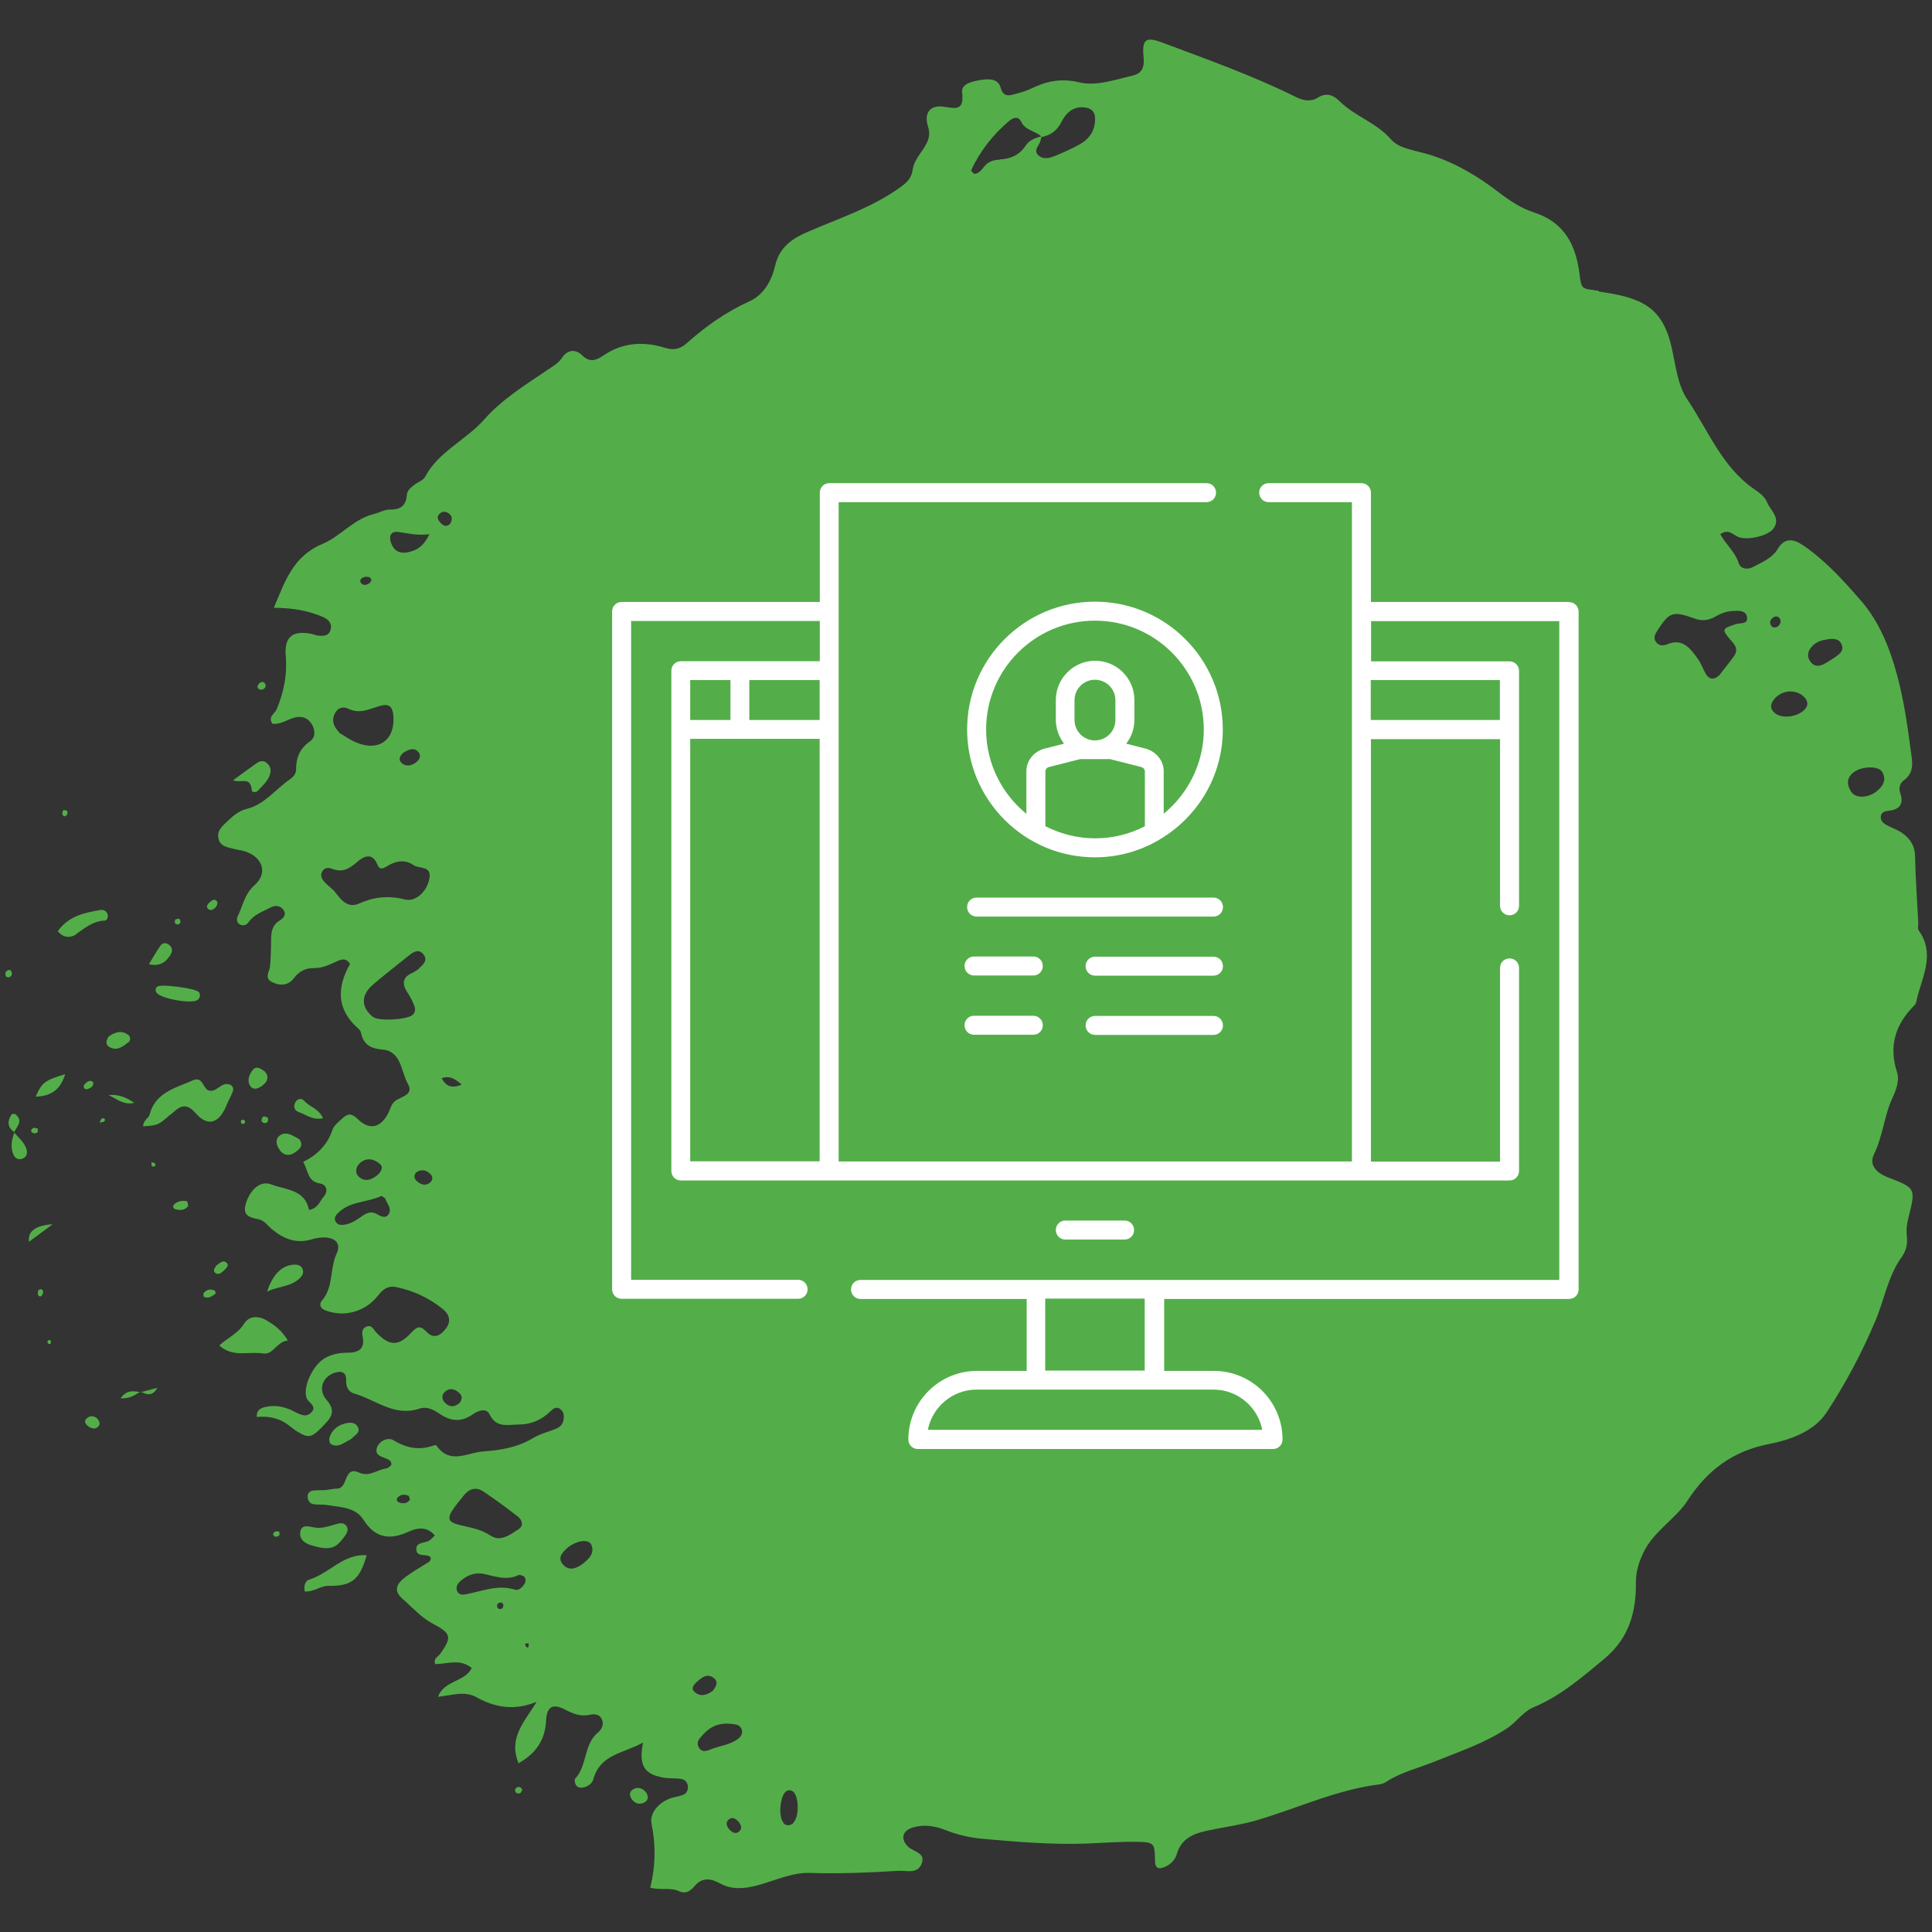 <?xml version="1.0" encoding="UTF-8"?>
<svg id="Layer_1" data-name="Layer 1" xmlns="http://www.w3.org/2000/svg" viewBox="0 0 120 120">
  <rect x="0" y="0" width="120" height="120" fill="#333333" stroke="none"/>
  <defs>
    <style>
      .cls-1 {
        fill: #fff;
      }

      .cls-2 {
        fill: #53ae49;
      }
    </style>
  </defs>
  <g>
    <path class="cls-2" d="M99.29,18.06c-1.05-.15-1.06-.03-1.19-1.09-.23-1.78-.95-3.17-2.81-3.77-.8-.26-1.5-.72-2.18-1.24-1.3-1-2.69-1.84-4.28-2.34-.84-.27-1.93-.37-2.43-.96-.92-1.06-2.25-1.43-3.19-2.37-.38-.38-.81-.56-1.33-.24-.47.29-.92.21-1.4-.03-2.66-1.32-5.45-2.31-8.22-3.35-1.08-.41-1.34-.27-1.23.89.06.61-.09.99-.66,1.13-1.11.26-2.27.68-3.36.42-1.12-.27-2.03-.06-2.98.4-.31.15-.65.24-.98.33-.39.11-.73.2-.9-.4s-.8-.54-1.26-.47c-.46.08-1.2.22-1.13.77.14,1.23-.47.97-1.22.88-.77-.09-1.16.41-.9,1.23.18.57,0,.94-.27,1.37-.27.41-.61.81-.68,1.31-.07.54-.36.81-.81,1.13-1.75,1.25-3.77,1.9-5.71,2.74-1.04.45-1.77.99-2.03,2.12-.22.95-.73,1.81-1.6,2.2-1.46.66-2.72,1.56-3.9,2.61-.41.36-.8.44-1.35.27-1.32-.41-2.63-.33-3.81.48-.46.31-.85.45-1.31,0-.44-.44-.94-.34-1.26.14-.24.36-.56.52-.88.74-1.39.94-2.84,1.83-3.96,3.1-1.13,1.28-2.83,1.98-3.67,3.56-.1.2-.39.3-.59.44-.24.18-.52.37-.54.68-.05.69-.4.92-1.07.91-.33,0-.65.2-.99.28-1.25.31-2.07,1.39-3.17,1.85-1.85.77-2.33,2.32-3.03,3.97,1.19.01,2.16.18,3.07.58.34.15.58.42.44.83-.12.35-.45.35-.75.32-.15-.01-.29-.08-.43-.11-1.16-.23-1.69.18-1.59,1.36.1,1.17-.12,2.25-.56,3.32-.12.28-.57.47-.27.9.53.07.94-.28,1.41-.39.42-.1.8.03,1.03.41.23.38.25.83-.11,1.08-.64.45-.86,1.02-.86,1.76,0,.25-.18.46-.39.6-.89.61-1.55,1.55-2.67,1.83-.44.11-.8.38-1.13.7-.31.31-.73.59-.64,1.1.09.55.6.59,1.03.7.24.06.49.08.72.17,1.03.39,1.32,1.34.5,2.07-.62.55-.72,1.27-1.04,1.92-.09.19-.07.4.13.52.2.11.42.03.53-.13.33-.48.85-.65,1.33-.9.3-.16.58-.18.81.08.27.32.04.56-.22.72-.44.28-.51.69-.51,1.16,0,.54-.02,1.09-.06,1.63-.02.36-.41.78.14,1.03.49.23.99.21,1.34-.26.33-.44.74-.63,1.27-.62.51,0,.96-.22,1.41-.43.27-.12.57-.22.8.18-.82,1.44-.85,2.82.52,4.01.07.06.14.16.16.25.16.73.56.98,1.34,1.05,1.19.11,1.14,1.37,1.58,2.14.37.65-.37.77-.75,1.02-.27.18-.32.47-.45.74-.47.96-1.18,1.15-1.93.41-.42-.41-.65-.31-.97-.01-.22.2-.49.41-.58.66-.31.95-.96,1.59-1.83,2.02.32.53.26,1.22,1.05,1.34.41.06.52.48.23.81-.25.28-.34.73-.92.83-.24-1.28-1.45-1.24-2.36-1.59-.67-.25-1.31.34-1.57,1.23-.21.73.29.84.8.94.37.08.56.39.82.61.72.6,1.51.93,2.47.64.23-.07.49-.12.73-.12.73-.01,1.13.37.83,1-.44.94-.18,2.09-.92,2.93-.18.21-.1.47.2.59,1.16.46,2.49.11,3.28-.9.3-.38.61-.64,1.12-.54,1.09.22,2.07.68,2.93,1.38.41.34.5.76.19,1.18-.32.43-.75.72-1.23.21-.38-.4-.58-.32-.94.07-.79.86-1.37.83-2.18-.03-.17-.18-.25-.45-.55-.37-.29.08-.35.34-.29.6.18.85-.29,1.05-.99,1.04-.45,0-.88.09-1.29.3-.78.41-1.44,1.78-1.2,2.5.1.3.65.5.33.87-.37.44-.8.12-1.2-.07-.5-.24-1.03-.36-1.59-.25-.34.06-.66.18-.63.64q1.13-.11,1.92.47c.2.15.39.31.6.44.77.46.9.4,1.82-.59.46-.5.42-.89-.02-1.4-.57-.66-.19-1.54.69-1.71.37-.07.56.13.54.5-.02.39.12.72.49.83,1.34.38,2.51,1.47,4.06.94.45-.15.87.06,1.25.32.68.47,1.35.54,2.06.04.32-.23.84-.43,1.05,0,.42.87,1.14.63,1.8.63.78,0,1.44-.29,2-.84.19-.19.41-.3.64-.08.2.19.19.45.14.69-.08.33-.34.46-.63.56-.42.15-.86.28-1.23.5-.96.58-1.98.76-3.1.84-1.03.07-2.06.84-2.92-.36-.02-.03-.1-.04-.14-.02-.9.33-1.7.19-2.52-.31-.32-.2-.84,0-1.01.39-.24.56.29.62.63.78.14.06.25.14.24.36-.09.07-.19.21-.32.22-.57.07-1.05.55-1.7.25-.96-.43-.65.99-1.35,1-.24,0-.49.07-.73.09-.25.02-.5,0-.74.03-.22.02-.37.15-.36.39,0,.21.13.41.33.45.28.06.59.01.88.06.82.14,1.75.12,2.26.92.73,1.15,1.65,1.27,2.81.73.53-.24,1.12-.34,1.62.24-.16.15-.25.26-.37.33-.28.16-.8.07-.78.53.01.49.55.28.82.44.1.06.11.16,0,.32-.44.28-.96.57-1.44.92-.69.5-.79.92-.2,1.43.59.51,1.11,1.12,1.83,1.5,1.17.62,1.21.84.47,1.89-.13.18-.43.26-.31.63.73,0,1.54-.36,2.27.24-.43.89-1.67.73-2.1,1.79.88-.09,1.65-.39,2.4.03,1.15.64,2.36.85,3.73.28-.69,1.18-1.79,2.2-1.12,3.82,1.11-.64,1.65-1.46,1.71-2.67.04-.85.42-1.06,1.17-.67.51.27.97.45,1.54.33.3-.07.62-.04.76.29.13.31-.01.61-.24.8-.91.75-.66,2.06-1.43,2.88-.06.06-.01.3.06.4.12.18.34.18.54.12.25-.08.47-.25.53-.48.43-1.58,1.9-1.61,3.09-2.29-.28,1.45.08,1.99,1.33,2.19.34.05.69.02,1.03.07.26.04.43.23.43.52,0,.21-.11.4-.3.47-.23.09-.48.12-.71.19-.76.24-1.39.91-1.25,1.61.27,1.32.25,2.62-.08,3.97.67.17,1.27-.04,1.83.23.36.17.67-.03.91-.32.47-.56.99-.51,1.59-.18.73.4,1.5.34,2.3.13,1.09-.29,2.17-.82,3.3-.78,1.83.06,3.65-.02,5.47-.13.52-.03,1.18.22,1.45-.43.28-.68-.46-.74-.8-1.04-.52-.47-.42-1.01.25-1.22.69-.21,1.38-.1,2.04.16.74.29,1.5.47,2.3.54,2.12.19,4.22.37,6.36.3,1.08-.04,2.17-.13,3.26-.11,1.03.02,1.08.08,1.09,1.15,0,.58.3.55.67.38.32-.15.58-.42.68-.76.27-.96,1.02-1.28,1.88-1.46,1.06-.23,2.15-.37,3.19-.68,2.5-.75,4.89-1.87,7.52-2.2.14-.02.29-.07.41-.15.92-.61,1.99-.85,3-1.26,1.55-.63,3.16-1.15,4.57-2.11.57-.39.94-1,1.62-1.28,1.66-.7,3-1.86,4.38-3.01,1.53-1.28,1.97-2.9,1.95-4.73,0-.68.17-1.22.45-1.82.63-1.36,1.98-2.08,2.76-3.27,1.22-1.88,2.8-3.07,5.06-3.51,1.33-.26,2.81-.79,3.58-1.97,1.18-1.8,2.21-3.74,3.04-5.72.55-1.31.77-2.75,1.63-3.94.27-.38.36-.81.31-1.27-.05-.4,0-.77.1-1.17.46-1.82.45-1.83-1.27-2.49-.8-.31-1.18-.82-.87-1.44.55-1.13.63-2.39,1.15-3.51.24-.51.44-1.08.28-1.58-.53-1.65-.1-2.98,1.08-4.16.13-.13.14-.37.19-.55.37-1.36,1.07-2.72.07-4.11-.07-.1-.02-.29-.02-.44-.07-1.38-.17-2.76-.2-4.14-.01-.68-.32-1.13-.83-1.48-.28-.19-.62-.3-.93-.47-.22-.12-.42-.29-.36-.58.04-.23.26-.29.46-.31.7-.07.97-.41.74-1.1-.11-.32-.03-.61.23-.8.72-.52.49-1.29.41-1.92-.2-1.55-.43-3.11-.84-4.62-.45-1.67-1.11-3.32-2.25-4.62-.8-.92-1.63-1.85-2.57-2.65-.34-.29-.69-.57-1.06-.81-.57-.38-1.11-.44-1.52.24-.35.59-.97.83-1.53,1.13-.33.18-.78.15-.9-.22-.22-.71-.81-1.18-1.15-1.81.53-.37.8.05,1.14.18.6.22,1.87-.09,2.18-.55.44-.67-.2-1.09-.41-1.61-.16-.38-.49-.6-.82-.83-1.99-1.38-2.84-3.64-4.13-5.55-.61-.89-.73-2.14-.98-3.24-.57-2.52-1.86-3.1-4.52-3.47ZM28.51,87.17c-.31.25-.62.23-.89-.06-.18-.2-.2-.46,0-.65.31-.29.63-.19.91.06.22.2.17.43-.01.65ZM35.26,96.12c.6-.46,1.31-.54,1.47-.17.21.5-.12.84-.46,1.12-.39.32-.9.56-1.3.11-.39-.44,0-.79.29-1.06ZM24.8,93.32c-.16-.05-.21-.21-.08-.33.19-.18.43-.19.67-.08.02.08.09.2.06.25-.16.23-.4.25-.64.17ZM32.83,102.3s-.11.04-.12.02c-.05-.07-.08-.14-.11-.22.08-.01.15-.02.23-.04,0,.08.01.16,0,.23ZM31.22,99.88c-.04.05-.17.08-.23.05-.14-.07-.14-.21-.07-.34.08-.02.18-.08.23-.05.14.07.15.22.06.33ZM45.94,113.73c-.22.22-.46.1-.63-.09-.17-.19-.28-.45-.03-.64.25-.19.45,0,.62.18.12.18.21.38.04.54ZM32.58,98.37c-.13.22-.36.44-.59.37-1.06-.34-2.03.09-3.03.28-.24.05-.51.05-.59-.27-.05-.2.05-.38.2-.52.42-.39.93-.59,1.49-.47.72.16,1.42.42,2.15.07.09-.05.26.06.35.09.12.18.09.33.02.46ZM30.5,95.4c-.61-.42-1.25-.51-1.91-.67-.79-.19-.86-.41-.37-1.1.2-.28.43-.54.64-.81.35-.39.76-.46,1.18-.17.73.49,1.44,1.01,2.13,1.55.25.2.37.55.07.76-.52.35-1.17.83-1.74.43ZM49.4,113.03c-.04.08-.11.16-.16.24-.33.2-.55.1-.68-.24-.21-.52-.05-1.55.27-1.77.13-.09.28-.08.41,0,.32.21.42,1.23.16,1.77ZM46.09,107.47c.03.21-.06.38-.22.51-.43.34-.98.43-1.49.59-.31.09-.69.37-.94.02-.3-.42.11-.7.3-.93.58-.6,1.24-.68,1.95-.55.2.04.36.16.4.38ZM44.27,105.02c-.37.27-.79.41-1.16.04-.22-.22.02-.46.2-.62.3-.26.63-.53,1.03-.21.3.24.14.52-.06.78ZM23.39,75.4c-.37-.2-.66-.04-.95.17-.32.23-.65.44-1.06.5-.2.03-.4.02-.52-.17-.14-.2-.03-.39.11-.53.73-.77,1.82-.67,2.7-1.08.05-.02.16.08.25.14.1.31.42.61.24.95-.19.35-.51.17-.77.02ZM23.49,72.95c-.34.28-.76.51-1.17.17-.31-.25-.23-.66.06-.9.4-.34.85-.24,1.21.07.23.19.11.44-.1.66ZM26.77,73.4c-.29.29-.6.21-.88-.04-.15-.14-.21-.31-.06-.52.3-.23.61-.19.88.06.16.14.2.34.05.5ZM27.43,66.97c.48-.17.79,0,1.25.4-.64.25-.97.11-1.25-.4ZM26.03,60.16c-.11.1-.24.16-.38.25-.66.27-.71.7-.32,1.27.16.24.29.51.4.78.08.19.07.39-.07.55-.29.33-2.14.44-2.5.15-.73-.59-.76-1.33-.02-1.98.74-.64,1.52-1.23,2.28-1.85.29-.24.62-.4.89-.04.28.36-.03.63-.29.86ZM26.67,54.57c-.14.79-.84,1.46-1.51,1.3-1-.25-1.9-.18-2.85.25-.81.36-1.22-.39-1.59-.82-.23-.21-.39-.33-.52-.47-.18-.18-.32-.4-.21-.65.12-.29.4-.31.63-.22.65.26,1.08,0,1.57-.43.37-.32.93-.64,1.26.19.17.43.52.11.73,0,.53-.28,1.02-.32,1.52.02.35.24,1.12.01.97.82ZM24.94,47.38c-.23-.21-.09-.43.11-.63.29-.16.62-.37.92-.06.21.2.11.47-.1.64-.29.23-.64.32-.94.05ZM24.43,44.41c.14,1.54-.89,2.31-2.32,1.7-.4-.17-.77-.44-1-.57-.44-.45-.51-.82-.32-1.21.18-.37.5-.48.87-.3.71.35,1.35-.03,2-.2.53-.14.72.1.77.59ZM24.28,33.7c-.13-.4-.02-.72.46-.66.57.08,1.13.24,1.93.14-.38.8-.84,1.03-1.38,1.13-.52.09-.85-.14-1.01-.62ZM22.54,35.87c.12-.05.3-.07.41-.01.16.08.14.23,0,.36-.17.11-.37.18-.52,0-.11-.13-.03-.29.11-.35ZM27.95,32.54c-.23.22-.43.11-.6-.08-.13-.14-.24-.32-.09-.5.17-.22.42-.22.63-.06.22.17.21.4.07.63ZM47.06,22.99s0-.16,0-.25M62.09,9.92c-.35.01-.68.1-.92.38-.19.22-.34.48-.66.5-.08-.09-.21-.18-.19-.22.55-1.2,1.36-2.22,2.36-3.07.24-.2.57-.32.74.04.26.55.87.57,1.25.92-.37.1-.74.23-.96.57-.39.59-.93.83-1.61.86ZM65.5,9.69c-.32.14-.69.22-.98-.02-.38-.32.02-.61.1-.91.02-.09.05-.17.07-.25h0c.56-.1.96-.39,1.23-.92.3-.6.76-1.02,1.51-.91.32.05.55.24.58.57.06.76-.28,1.33-.92,1.7-.51.29-1.05.52-1.59.75ZM110.23,44.28c-.34-.29-.25-.6,0-.89.48-.55,1.34-.59,1.83-.1.22.24.29.49.04.77-.44.48-1.42.61-1.88.22ZM116.69,49.04c-.54.52-1.39.6-1.7.15-.27-.4-.32-.83.09-1.18.46-.4,1.48-.47,1.79-.12.29.43.18.81-.19,1.16ZM107.8,38.77c-.87.29-.89.32-.21,1.09.28.32.34.58.1.91-.29.4-.6.78-.9,1.17-.32.29-.62.3-.85-.1-.17-.3-.28-.64-.48-.91-.46-.64-.93-1.32-1.92-.91-.23.1-.5.1-.67-.13-.23-.29-.04-.54.12-.8.7-1.07.93-1.15,2.24-.68.45.17.86.14,1.27-.09.35-.2.71-.35,1.11-.37.34-.02.8-.06.89.33.12.53-.41.39-.7.49ZM109.98,38.81c-.09-.19,0-.36.18-.47.13-.08.28-.07.37.06.13.18.06.36-.09.5-.19.11-.36.11-.46-.09ZM113.54,39.7c.35-.04.71-.05.86.37.13.35-.12.54-.43.76-.19.12-.43.28-.69.42-.29.15-.59.15-.8-.11-.25-.3-.23-.64.02-.94.26-.32.64-.45,1.04-.49Z"/>
    <path class="cls-2" d="M10.6,69.23c.48-.42.88-.87,1.57-.07.76.86,1.45.59,1.9-.51.11-.27.26-.53.37-.8.08-.19.06-.41-.18-.49-.5-.17-.76.44-1.22.39-.45-.05-.39-.89-1.01-.67-.09.03-.18.09-.27.12-1.04.42-2.14.75-2.47,2.04-.06.22-.38.31-.4.72.95-.07.94-.08,1.7-.74Z"/>
    <path class="cls-2" d="M16.34,84.06c.62.12.83-.72,1.54-.8-.42-.68-.84-.95-1.26-1.21-.52-.33-1.14-.36-1.46.17-.38.61-1.02.87-1.54,1.35.86.78,1.85.34,2.73.5Z"/>
    <path class="cls-2" d="M22.78,96.6c-1.46-.11-2.34,1.15-3.6,1.52-.19.06-.33.35-.25.73.59.03.97-.36,1.48-.35,1.45.02,1.94-.4,2.36-1.89Z"/>
    <path class="cls-2" d="M18.65,95.15c-.08.46.3.72.69.83.61.18,1.25.35,1.73-.15.12-.14.19-.21.25-.29.17-.24.41-.5.17-.79-.17-.22-.45-.13-.69-.06-.43.12-.84.27-1.3.18-.32-.06-.76-.21-.85.27Z"/>
    <path class="cls-2" d="M4.7,58.04c.56-.39,1.07-.84,1.81-.86.14,0,.21-.21.18-.36-.05-.23-.25-.33-.45-.3-1.01.17-2,.39-2.65,1.32.35.44.81.41,1.11.21Z"/>
    <path class="cls-2" d="M15.64,49.09c0,.13.26.14.37.03.3-.32.65-.62.77-1.06.07-.25,0-.5-.21-.67-.22-.2-.46-.11-.67.04-.48.34-.95.69-1.42,1.03.46.22,1.09-.29,1.16.64Z"/>
    <path class="cls-2" d="M12.25,62.12c.13-.09.19-.22.16-.38-.02-.04-.03-.1-.07-.13-.23-.23-2.36-.51-2.57-.33-.13.1-.14.27-.04.39.3.37,2.14.69,2.52.45Z"/>
    <path class="cls-2" d="M18.8,78.83c-.09-.2-.25-.28-.47-.28-.76,0-1.36.53-1.74,1.67.75-.35,1.51-.29,2.06-.86.14-.15.23-.32.14-.53Z"/>
    <path class="cls-2" d="M21.73,89.43s.08-.06.16-.12c.14-.16.5-.32.35-.65-.18-.37-.57-.32-.89-.22-.43.13-.76.42-.89.87-.03.11.01.33.09.38.46.27.8-.09,1.18-.26Z"/>
    <path class="cls-2" d="M17.38,71.45c.37.45.78.3,1.15-.03.2-.18.27-.41.05-.67-.36-.18-.77-.52-1.19-.23-.32.22-.24.64,0,.92Z"/>
    <path class="cls-2" d="M4.05,66.72c-1.28.38-1.45.52-1.83,1.39.87-.02,1.51-.35,1.83-1.39Z"/>
    <path class="cls-2" d="M7.96,64.76c.17-.14.17-.37-.02-.5-.42-.29-.82-.14-1.19.12-.15.23-.22.49.03.64.45.28.83.01,1.17-.27Z"/>
    <path class="cls-2" d="M10.63,59.22c.1-.18.05-.39-.12-.53-.18-.14-.4-.15-.53.03-.25.35-.46.72-.73,1.17.74.17,1.11-.19,1.39-.67Z"/>
    <path class="cls-2" d="M16.29,67.43c.31-.23.45-.52.17-.87-.25-.17-.53-.4-.77-.09-.21.26-.36.64-.16.96.2.33.53.17.77,0Z"/>
    <path class="cls-2" d="M20.06,69.45c-.26-.6-.81-.68-1.13-1.04-.18-.21-.44-.22-.59.07-.14.26-.04.51.23.6.45.15.83.51,1.49.38Z"/>
    <path class="cls-2" d="M40.12,111.32c-.21-.25-.48-.35-.78-.19-.27.15-.26.4-.09.63.2.27.48.35.78.19.27-.15.24-.39.1-.63Z"/>
    <path class="cls-2" d="M1.65,71.39c-.13-.42-.47-.71-.76-1.03-.16.41-.24.83-.09,1.27.09.26.26.43.55.35.28-.08.38-.32.3-.58Z"/>
    <path class="cls-2" d="M1.8,77.13c.47-.35.91-.68,1.47-1.09q-1.6.11-1.47,1.09Z"/>
    <path class="cls-2" d="M5.39,88.09c-.19.17-.1.35.07.48.2.15.44.24.64.04.16-.16.07-.35-.07-.51-.21-.17-.44-.19-.64,0Z"/>
    <path class="cls-2" d="M6.75,68.02c.55.26.93.63,1.59.48q-.79-.57-1.59-.48Z"/>
    <path class="cls-2" d="M.97,69.21c-.05-.04-.23-.03-.26.02-.26.41-.26.78.17,1.08.18-.35.57-.69.09-1.09Z"/>
    <path class="cls-2" d="M.88,70.3s-.01.02-.02.03h0l.03.03s0-.02,0-.03c-.01,0,0-.02-.02-.03Z"/>
    <path class="cls-2" d="M13.44,78.61c-.1.15-.27.33-.03.48.19.11.37-.06.51-.19.13-.13.34-.3.15-.47-.23-.2-.43.03-.64.18Z"/>
    <path class="cls-2" d="M11.69,74.92s-.03-.17-.05-.3c-.28-.07-.56-.03-.8.16-.14.11-.1.28.06.33.28.08.58.07.78-.19Z"/>
    <path class="cls-2" d="M13.33,80.4c.09-.07.08-.17-.01-.25-.25-.1-.48-.06-.66.15-.04.05-.03.22,0,.24.25.14.47,0,.66-.14Z"/>
    <path class="cls-2" d="M13.36,56.39c.09-.08.18-.28.14-.36-.12-.24-.31-.12-.39-.06-.19.15-.31.3-.23.42.13.22.34.13.48,0Z"/>
    <path class="cls-2" d="M5.79,67.24c-.1-.14-.25-.12-.36-.05-.1.07-.23.19-.23.29-.01.16.15.21.29.15.17-.07.32-.17.31-.4Z"/>
    <path class="cls-2" d="M16.46,42.45c-.1-.14-.25-.09-.33-.03-.16.15-.18.29-.04.39.06.04.19.03.26,0,.13-.07.21-.22.1-.36Z"/>
    <path class="cls-2" d="M2.69,80.25c-.03-.16-.16-.24-.3-.11-.05.05-.05.18-.03.27.03.11.12.14.22.09.04-.08.11-.17.1-.25Z"/>
    <path class="cls-2" d="M16.3,69.4s-.08.18-.05.23c.07.14.23.16.35.08.05-.03.04-.15.06-.24-.1-.12-.24-.16-.36-.08Z"/>
    <path class="cls-2" d="M7.49,86.85c.53.04.86-.18,1.19-.39-.41-.06-.82-.14-1.19.39Z"/>
    <path class="cls-2" d="M8.74,86.44s-.03.02-.05.03c.02,0,.03,0,.05,0v-.03Z"/>
    <path class="cls-2" d="M9.77,86.2c-.33.09-.65.17-.98.26.36.19.71.25.98-.26Z"/>
    <path class="cls-2" d="M8.74,86.44v.03s.04,0,.06-.02c-.02,0-.04,0-.06-.01Z"/>
    <path class="cls-2" d="M.68,60.27c-.17-.06-.29.02-.34.16-.02.07.01.21.06.24.15.08.29,0,.34-.15.02-.07-.04-.17-.07-.25Z"/>
    <path class="cls-2" d="M31.99,111.21c.02.16.16.22.31.17.06-.02.1-.13.14-.2-.05-.16-.17-.22-.32-.17-.06.02-.14.14-.13.2Z"/>
    <path class="cls-2" d="M2.34,70.1c-.09-.02-.2-.07-.26-.04-.15.07-.22.2-.04.31.06.04.2.02.27-.02.05-.03.03-.16.04-.25Z"/>
    <path class="cls-2" d="M9.63,72.25c-.07-.02-.15-.04-.22-.06,0,.08,0,.15.01.23,0,.02.08.04.12.04.11-.02.13-.09.09-.2Z"/>
    <path class="cls-2" d="M4.15,50.35s-.15-.03-.22-.04c-.02.08-.08.18-.06.25.06.16.18.2.29.04.04-.06.04-.19,0-.25Z"/>
    <path class="cls-2" d="M17.08,95.44c.07.03.2-.01.26-.07.04-.04.01-.16.01-.24-.09,0-.2-.04-.26,0-.13.08-.2.22,0,.31Z"/>
    <path class="cls-2" d="M11.12,57.06c-.08.02-.19.01-.23.06-.04.05-.05.2,0,.24.12.11.26.07.32-.08.02-.06-.05-.15-.08-.22Z"/>
    <path class="cls-2" d="M2.96,83.41c.06.09.14.1.2.01.02-.03.01-.09,0-.12-.06-.09-.14-.1-.2-.01-.02.03,0,.08,0,.12Z"/>
    <path class="cls-2" d="M6.52,69.55c-.03-.11-.12-.12-.23-.05-.04.08-.07.15-.11.23.09-.02.18-.03.27-.06.03-.01.07-.08.07-.11Z"/>
    <path class="cls-2" d="M15.22,69.75s.01-.1-.01-.13c-.07-.09-.16-.1-.24-.01-.02.02,0,.09,0,.13.07.09.16.09.24.01Z"/>
  </g>
  <g>
    <path class="cls-1" d="M97.43,37.39h-12.28v-6.79c0-.33-.26-.59-.59-.59h-5.76c-.33,0-.59.26-.59.59s.26.59.59.59h5.17v40.95h-31.88V31.19h22.85c.33,0,.59-.26.59-.59s-.26-.59-.59-.59h-23.43c-.33,0-.59.26-.59.59v6.79h-12.31c-.33,0-.59.26-.59.59v42.1c0,.33.26.59.59.59h10.96c.33,0,.59-.26.59-.59s-.26-.59-.59-.59h-10.37v-40.92h11.72v2.5h-8.63c-.33,0-.59.26-.59.59v31.07c0,.33.26.59.59.59h51.47c.33,0,.59-.26.59-.59v-12.61c0-.33-.26-.59-.59-.59s-.59.26-.59.59v12.03h-8.02v-26.24h8.02v10.35c0,.33.26.59.59.59s.59-.26.59-.59v-14.59c0-.33-.26-.59-.59-.59h-8.6v-2.5h11.69v40.92h-43.4c-.33,0-.59.26-.59.59s.26.59.59.59h10.32v4.47h-3.09c-2.35,0-4.26,1.91-4.26,4.26,0,.33.26.59.59.59h22.06c.33,0,.59-.26.59-.59,0-2.35-1.91-4.26-4.26-4.26h-3.09v-4.47h25.15c.33,0,.59-.26.59-.59v-42.1c0-.33-.26-.59-.59-.59ZM50.91,44.72h-4.37v-2.48h4.37v2.48ZM45.37,42.24v2.48h-2.5v-2.48h2.5ZM42.87,45.89h3.09s0,0,0,0h4.95v26.24h-8.04v-26.24ZM93.16,42.24v2.48h-8.02v-2.48h8.02ZM78.4,88.81h-20.77c.28-1.42,1.53-2.5,3.03-2.5h14.71c1.5,0,2.76,1.08,3.03,2.5ZM71.1,85.13h-6.18v-4.47h6.18v4.47Z"/>
    <path class="cls-1" d="M69.85,76.99c.33,0,.59-.26.59-.59s-.26-.59-.59-.59h-3.68c-.33,0-.59.26-.59.59s.26.59.59.59h3.68Z"/>
    <path class="cls-1" d="M75.37,55.75h-14.71c-.33,0-.59.26-.59.59s.26.59.59.59h14.71c.33,0,.59-.26.59-.59s-.26-.59-.59-.59Z"/>
    <path class="cls-1" d="M64.18,63.09h-3.68c-.33,0-.59.26-.59.59s.26.59.59.59h3.68c.33,0,.59-.26.59-.59s-.26-.59-.59-.59Z"/>
    <path class="cls-1" d="M75.37,63.1h-7.35c-.33,0-.59.26-.59.59s.26.59.59.59h7.35c.33,0,.59-.26.59-.59s-.26-.59-.59-.59Z"/>
    <path class="cls-1" d="M64.18,59.41h-3.68c-.33,0-.59.26-.59.59s.26.59.59.59h3.68c.33,0,.59-.26.59-.59s-.26-.59-.59-.59Z"/>
    <path class="cls-1" d="M75.37,59.42h-7.35c-.33,0-.59.26-.59.59s.26.59.59.59h7.35c.33,0,.59-.26.59-.59s-.26-.59-.59-.59Z"/>
    <path class="cls-1" d="M68.01,37.37c-4.38,0-7.94,3.56-7.94,7.94s3.56,7.94,7.94,7.94c1.42,0,2.74-.38,3.89-1.03.03-.01.05-.03.08-.05,2.37-1.38,3.97-3.93,3.97-6.86,0-4.38-3.56-7.94-7.94-7.94ZM64.93,51.32v-3.41c0-.12.09-.22.19-.26l1.97-.5h1.86l1.93.49c.14.04.23.15.23.27v3.41c-.93.48-1.98.75-3.09.75s-2.16-.28-3.09-.75ZM69.28,44.72c0,.7-.57,1.27-1.27,1.27s-1.27-.57-1.27-1.27v-1.23c0-.7.57-1.27,1.27-1.27s1.27.57,1.27,1.27v1.23ZM72.28,50.55v-2.64c0-.63-.42-1.19-1.08-1.4l-1.25-.32c.32-.41.51-.92.51-1.48v-1.23c0-1.35-1.1-2.44-2.44-2.44s-2.44,1.1-2.44,2.44v1.23c0,.56.2,1.07.51,1.48l-1.29.33c-.63.2-1.05.76-1.05,1.39v2.64c-1.52-1.24-2.5-3.13-2.5-5.24,0-3.73,3.03-6.76,6.76-6.76s6.76,3.03,6.76,6.76c0,2.11-.98,4-2.5,5.24Z"/>
  </g>
</svg>